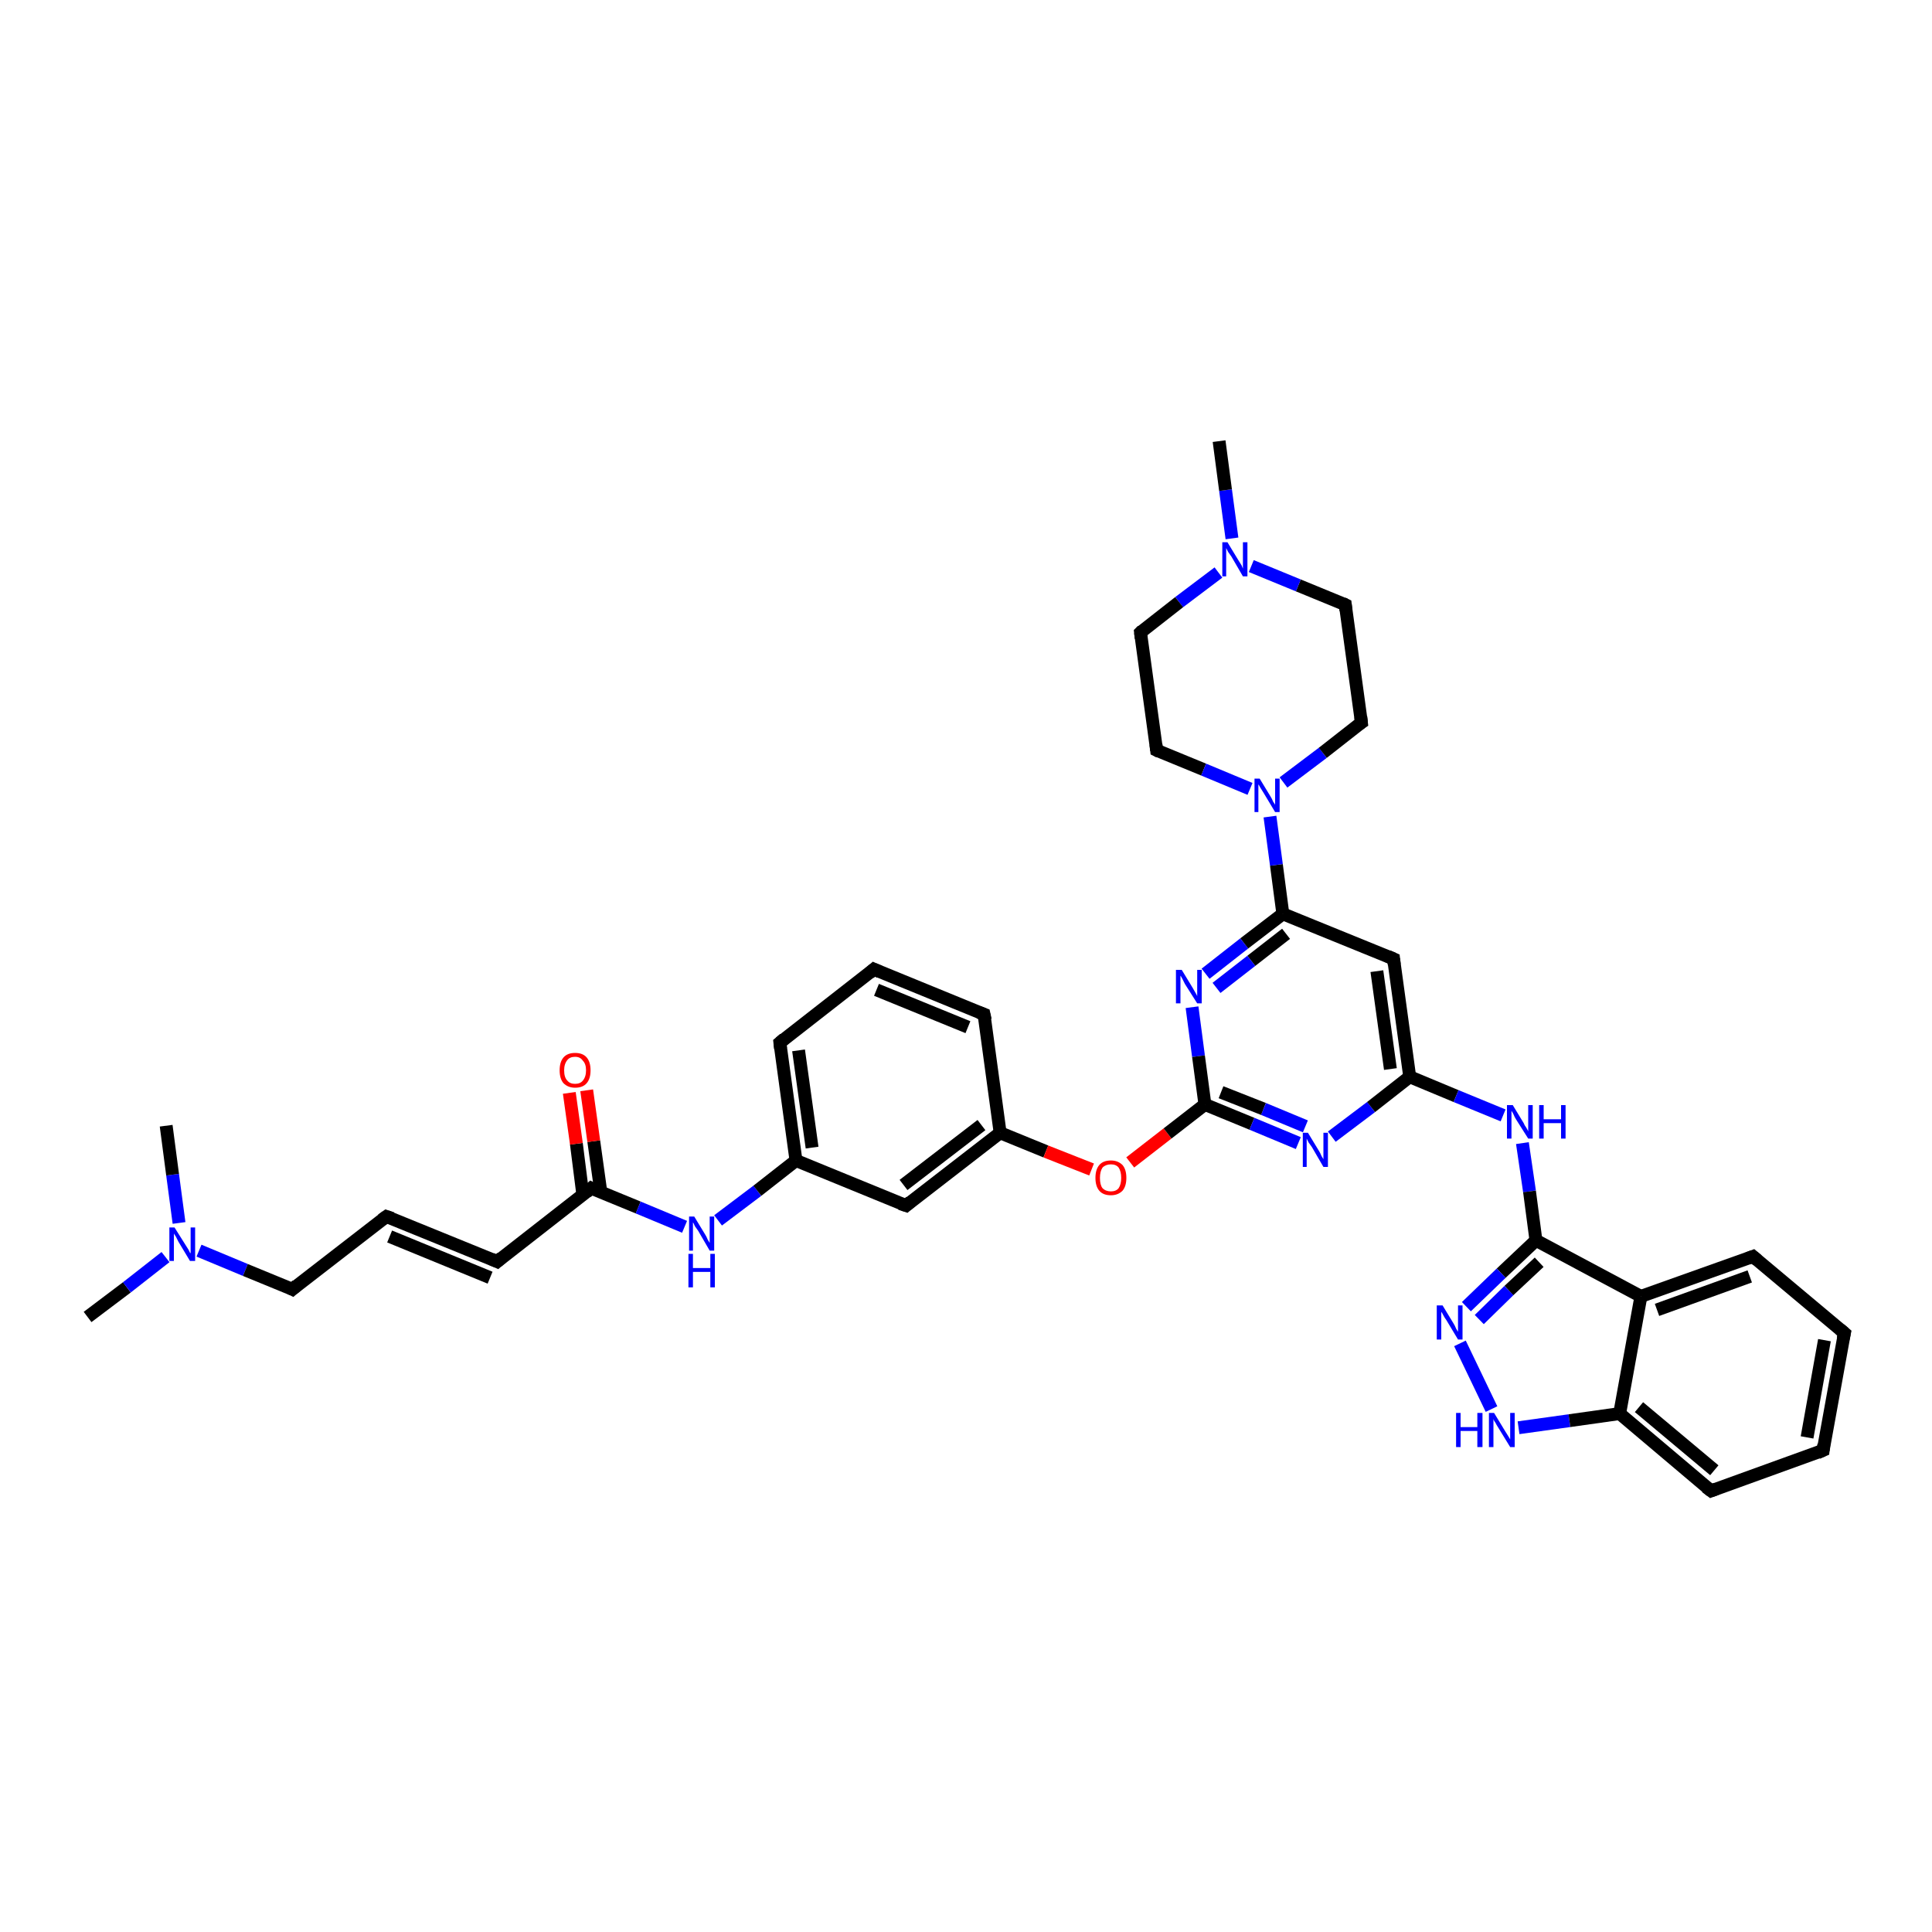 <?xml version='1.0' encoding='iso-8859-1'?>
<svg version='1.1' baseProfile='full'
              xmlns='http://www.w3.org/2000/svg'
                      xmlns:rdkit='http://www.rdkit.org/xml'
                      xmlns:xlink='http://www.w3.org/1999/xlink'
                  xml:space='preserve'
width='300px' height='300px' viewBox='0 0 300 300'>
<!-- END OF HEADER -->
<rect style='opacity:1.0;fill:#FFFFFF;stroke:none' width='300.0' height='300.0' x='0.0' y='0.0'> </rect>
<path class='bond-0 atom-0 atom-1' d='M 13.6,204.5 L 19.7,199.9' style='fill:none;fill-rule:evenodd;stroke:#000000;stroke-width:2.0px;stroke-linecap:butt;stroke-linejoin:miter;stroke-opacity:1' />
<path class='bond-0 atom-0 atom-1' d='M 19.7,199.9 L 25.7,195.2' style='fill:none;fill-rule:evenodd;stroke:#0000FF;stroke-width:2.0px;stroke-linecap:butt;stroke-linejoin:miter;stroke-opacity:1' />
<path class='bond-1 atom-1 atom-2' d='M 27.8,189.9 L 26.8,182.4' style='fill:none;fill-rule:evenodd;stroke:#0000FF;stroke-width:2.0px;stroke-linecap:butt;stroke-linejoin:miter;stroke-opacity:1' />
<path class='bond-1 atom-1 atom-2' d='M 26.8,182.4 L 25.8,174.8' style='fill:none;fill-rule:evenodd;stroke:#000000;stroke-width:2.0px;stroke-linecap:butt;stroke-linejoin:miter;stroke-opacity:1' />
<path class='bond-2 atom-1 atom-3' d='M 30.9,194.2 L 38.1,197.2' style='fill:none;fill-rule:evenodd;stroke:#0000FF;stroke-width:2.0px;stroke-linecap:butt;stroke-linejoin:miter;stroke-opacity:1' />
<path class='bond-2 atom-1 atom-3' d='M 38.1,197.2 L 45.4,200.2' style='fill:none;fill-rule:evenodd;stroke:#000000;stroke-width:2.0px;stroke-linecap:butt;stroke-linejoin:miter;stroke-opacity:1' />
<path class='bond-3 atom-3 atom-4' d='M 45.4,200.2 L 60.0,188.9' style='fill:none;fill-rule:evenodd;stroke:#000000;stroke-width:2.0px;stroke-linecap:butt;stroke-linejoin:miter;stroke-opacity:1' />
<path class='bond-4 atom-4 atom-5' d='M 60.0,188.9 L 77.2,195.9' style='fill:none;fill-rule:evenodd;stroke:#000000;stroke-width:2.0px;stroke-linecap:butt;stroke-linejoin:miter;stroke-opacity:1' />
<path class='bond-4 atom-4 atom-5' d='M 60.5,192.0 L 76.1,198.4' style='fill:none;fill-rule:evenodd;stroke:#000000;stroke-width:2.0px;stroke-linecap:butt;stroke-linejoin:miter;stroke-opacity:1' />
<path class='bond-5 atom-5 atom-6' d='M 77.2,195.9 L 91.8,184.5' style='fill:none;fill-rule:evenodd;stroke:#000000;stroke-width:2.0px;stroke-linecap:butt;stroke-linejoin:miter;stroke-opacity:1' />
<path class='bond-6 atom-6 atom-7' d='M 93.3,185.1 L 92.2,177.2' style='fill:none;fill-rule:evenodd;stroke:#000000;stroke-width:2.0px;stroke-linecap:butt;stroke-linejoin:miter;stroke-opacity:1' />
<path class='bond-6 atom-6 atom-7' d='M 92.2,177.2 L 91.1,169.3' style='fill:none;fill-rule:evenodd;stroke:#FF0000;stroke-width:2.0px;stroke-linecap:butt;stroke-linejoin:miter;stroke-opacity:1' />
<path class='bond-6 atom-6 atom-7' d='M 90.5,185.5 L 89.5,177.6' style='fill:none;fill-rule:evenodd;stroke:#000000;stroke-width:2.0px;stroke-linecap:butt;stroke-linejoin:miter;stroke-opacity:1' />
<path class='bond-6 atom-6 atom-7' d='M 89.5,177.6 L 88.4,169.7' style='fill:none;fill-rule:evenodd;stroke:#FF0000;stroke-width:2.0px;stroke-linecap:butt;stroke-linejoin:miter;stroke-opacity:1' />
<path class='bond-7 atom-6 atom-8' d='M 91.8,184.5 L 99.1,187.5' style='fill:none;fill-rule:evenodd;stroke:#000000;stroke-width:2.0px;stroke-linecap:butt;stroke-linejoin:miter;stroke-opacity:1' />
<path class='bond-7 atom-6 atom-8' d='M 99.1,187.5 L 106.3,190.5' style='fill:none;fill-rule:evenodd;stroke:#0000FF;stroke-width:2.0px;stroke-linecap:butt;stroke-linejoin:miter;stroke-opacity:1' />
<path class='bond-8 atom-8 atom-9' d='M 111.5,189.5 L 117.6,184.9' style='fill:none;fill-rule:evenodd;stroke:#0000FF;stroke-width:2.0px;stroke-linecap:butt;stroke-linejoin:miter;stroke-opacity:1' />
<path class='bond-8 atom-8 atom-9' d='M 117.6,184.9 L 123.6,180.2' style='fill:none;fill-rule:evenodd;stroke:#000000;stroke-width:2.0px;stroke-linecap:butt;stroke-linejoin:miter;stroke-opacity:1' />
<path class='bond-9 atom-9 atom-10' d='M 123.6,180.2 L 121.1,161.9' style='fill:none;fill-rule:evenodd;stroke:#000000;stroke-width:2.0px;stroke-linecap:butt;stroke-linejoin:miter;stroke-opacity:1' />
<path class='bond-9 atom-9 atom-10' d='M 126.1,178.2 L 124.0,163.1' style='fill:none;fill-rule:evenodd;stroke:#000000;stroke-width:2.0px;stroke-linecap:butt;stroke-linejoin:miter;stroke-opacity:1' />
<path class='bond-10 atom-10 atom-11' d='M 121.1,161.9 L 135.7,150.5' style='fill:none;fill-rule:evenodd;stroke:#000000;stroke-width:2.0px;stroke-linecap:butt;stroke-linejoin:miter;stroke-opacity:1' />
<path class='bond-11 atom-11 atom-12' d='M 135.7,150.5 L 152.8,157.5' style='fill:none;fill-rule:evenodd;stroke:#000000;stroke-width:2.0px;stroke-linecap:butt;stroke-linejoin:miter;stroke-opacity:1' />
<path class='bond-11 atom-11 atom-12' d='M 136.1,153.7 L 150.3,159.5' style='fill:none;fill-rule:evenodd;stroke:#000000;stroke-width:2.0px;stroke-linecap:butt;stroke-linejoin:miter;stroke-opacity:1' />
<path class='bond-12 atom-12 atom-13' d='M 152.8,157.5 L 155.3,175.9' style='fill:none;fill-rule:evenodd;stroke:#000000;stroke-width:2.0px;stroke-linecap:butt;stroke-linejoin:miter;stroke-opacity:1' />
<path class='bond-13 atom-13 atom-14' d='M 155.3,175.9 L 162.4,178.8' style='fill:none;fill-rule:evenodd;stroke:#000000;stroke-width:2.0px;stroke-linecap:butt;stroke-linejoin:miter;stroke-opacity:1' />
<path class='bond-13 atom-13 atom-14' d='M 162.4,178.8 L 169.5,181.6' style='fill:none;fill-rule:evenodd;stroke:#FF0000;stroke-width:2.0px;stroke-linecap:butt;stroke-linejoin:miter;stroke-opacity:1' />
<path class='bond-14 atom-14 atom-15' d='M 175.5,180.5 L 181.3,176.0' style='fill:none;fill-rule:evenodd;stroke:#FF0000;stroke-width:2.0px;stroke-linecap:butt;stroke-linejoin:miter;stroke-opacity:1' />
<path class='bond-14 atom-14 atom-15' d='M 181.3,176.0 L 187.1,171.5' style='fill:none;fill-rule:evenodd;stroke:#000000;stroke-width:2.0px;stroke-linecap:butt;stroke-linejoin:miter;stroke-opacity:1' />
<path class='bond-15 atom-15 atom-16' d='M 187.1,171.5 L 194.4,174.5' style='fill:none;fill-rule:evenodd;stroke:#000000;stroke-width:2.0px;stroke-linecap:butt;stroke-linejoin:miter;stroke-opacity:1' />
<path class='bond-15 atom-15 atom-16' d='M 194.4,174.5 L 201.6,177.5' style='fill:none;fill-rule:evenodd;stroke:#0000FF;stroke-width:2.0px;stroke-linecap:butt;stroke-linejoin:miter;stroke-opacity:1' />
<path class='bond-15 atom-15 atom-16' d='M 189.6,169.6 L 196.2,172.2' style='fill:none;fill-rule:evenodd;stroke:#000000;stroke-width:2.0px;stroke-linecap:butt;stroke-linejoin:miter;stroke-opacity:1' />
<path class='bond-15 atom-15 atom-16' d='M 196.2,172.2 L 202.7,174.9' style='fill:none;fill-rule:evenodd;stroke:#0000FF;stroke-width:2.0px;stroke-linecap:butt;stroke-linejoin:miter;stroke-opacity:1' />
<path class='bond-16 atom-16 atom-17' d='M 206.8,176.5 L 212.9,171.9' style='fill:none;fill-rule:evenodd;stroke:#0000FF;stroke-width:2.0px;stroke-linecap:butt;stroke-linejoin:miter;stroke-opacity:1' />
<path class='bond-16 atom-16 atom-17' d='M 212.9,171.9 L 218.9,167.2' style='fill:none;fill-rule:evenodd;stroke:#000000;stroke-width:2.0px;stroke-linecap:butt;stroke-linejoin:miter;stroke-opacity:1' />
<path class='bond-17 atom-17 atom-18' d='M 218.9,167.2 L 226.1,170.2' style='fill:none;fill-rule:evenodd;stroke:#000000;stroke-width:2.0px;stroke-linecap:butt;stroke-linejoin:miter;stroke-opacity:1' />
<path class='bond-17 atom-17 atom-18' d='M 226.1,170.2 L 233.4,173.2' style='fill:none;fill-rule:evenodd;stroke:#0000FF;stroke-width:2.0px;stroke-linecap:butt;stroke-linejoin:miter;stroke-opacity:1' />
<path class='bond-18 atom-18 atom-19' d='M 236.4,177.5 L 237.5,185.0' style='fill:none;fill-rule:evenodd;stroke:#0000FF;stroke-width:2.0px;stroke-linecap:butt;stroke-linejoin:miter;stroke-opacity:1' />
<path class='bond-18 atom-18 atom-19' d='M 237.5,185.0 L 238.5,192.6' style='fill:none;fill-rule:evenodd;stroke:#000000;stroke-width:2.0px;stroke-linecap:butt;stroke-linejoin:miter;stroke-opacity:1' />
<path class='bond-19 atom-19 atom-20' d='M 238.5,192.6 L 233.1,197.7' style='fill:none;fill-rule:evenodd;stroke:#000000;stroke-width:2.0px;stroke-linecap:butt;stroke-linejoin:miter;stroke-opacity:1' />
<path class='bond-19 atom-19 atom-20' d='M 233.1,197.7 L 227.7,202.9' style='fill:none;fill-rule:evenodd;stroke:#0000FF;stroke-width:2.0px;stroke-linecap:butt;stroke-linejoin:miter;stroke-opacity:1' />
<path class='bond-19 atom-19 atom-20' d='M 239.0,196.0 L 234.3,200.4' style='fill:none;fill-rule:evenodd;stroke:#000000;stroke-width:2.0px;stroke-linecap:butt;stroke-linejoin:miter;stroke-opacity:1' />
<path class='bond-19 atom-19 atom-20' d='M 234.3,200.4 L 229.7,204.9' style='fill:none;fill-rule:evenodd;stroke:#0000FF;stroke-width:2.0px;stroke-linecap:butt;stroke-linejoin:miter;stroke-opacity:1' />
<path class='bond-20 atom-20 atom-21' d='M 226.7,208.6 L 231.6,218.8' style='fill:none;fill-rule:evenodd;stroke:#0000FF;stroke-width:2.0px;stroke-linecap:butt;stroke-linejoin:miter;stroke-opacity:1' />
<path class='bond-21 atom-21 atom-22' d='M 235.8,221.7 L 243.7,220.6' style='fill:none;fill-rule:evenodd;stroke:#0000FF;stroke-width:2.0px;stroke-linecap:butt;stroke-linejoin:miter;stroke-opacity:1' />
<path class='bond-21 atom-21 atom-22' d='M 243.7,220.6 L 251.5,219.5' style='fill:none;fill-rule:evenodd;stroke:#000000;stroke-width:2.0px;stroke-linecap:butt;stroke-linejoin:miter;stroke-opacity:1' />
<path class='bond-22 atom-22 atom-23' d='M 251.5,219.5 L 265.7,231.5' style='fill:none;fill-rule:evenodd;stroke:#000000;stroke-width:2.0px;stroke-linecap:butt;stroke-linejoin:miter;stroke-opacity:1' />
<path class='bond-22 atom-22 atom-23' d='M 254.5,218.5 L 266.2,228.3' style='fill:none;fill-rule:evenodd;stroke:#000000;stroke-width:2.0px;stroke-linecap:butt;stroke-linejoin:miter;stroke-opacity:1' />
<path class='bond-23 atom-23 atom-24' d='M 265.7,231.5 L 283.1,225.2' style='fill:none;fill-rule:evenodd;stroke:#000000;stroke-width:2.0px;stroke-linecap:butt;stroke-linejoin:miter;stroke-opacity:1' />
<path class='bond-24 atom-24 atom-25' d='M 283.1,225.2 L 286.4,207.0' style='fill:none;fill-rule:evenodd;stroke:#000000;stroke-width:2.0px;stroke-linecap:butt;stroke-linejoin:miter;stroke-opacity:1' />
<path class='bond-24 atom-24 atom-25' d='M 280.6,223.2 L 283.3,208.1' style='fill:none;fill-rule:evenodd;stroke:#000000;stroke-width:2.0px;stroke-linecap:butt;stroke-linejoin:miter;stroke-opacity:1' />
<path class='bond-25 atom-25 atom-26' d='M 286.4,207.0 L 272.2,195.1' style='fill:none;fill-rule:evenodd;stroke:#000000;stroke-width:2.0px;stroke-linecap:butt;stroke-linejoin:miter;stroke-opacity:1' />
<path class='bond-26 atom-26 atom-27' d='M 272.2,195.1 L 254.8,201.3' style='fill:none;fill-rule:evenodd;stroke:#000000;stroke-width:2.0px;stroke-linecap:butt;stroke-linejoin:miter;stroke-opacity:1' />
<path class='bond-26 atom-26 atom-27' d='M 271.7,198.2 L 257.3,203.4' style='fill:none;fill-rule:evenodd;stroke:#000000;stroke-width:2.0px;stroke-linecap:butt;stroke-linejoin:miter;stroke-opacity:1' />
<path class='bond-27 atom-17 atom-28' d='M 218.9,167.2 L 216.4,148.9' style='fill:none;fill-rule:evenodd;stroke:#000000;stroke-width:2.0px;stroke-linecap:butt;stroke-linejoin:miter;stroke-opacity:1' />
<path class='bond-27 atom-17 atom-28' d='M 215.9,166.0 L 213.8,150.8' style='fill:none;fill-rule:evenodd;stroke:#000000;stroke-width:2.0px;stroke-linecap:butt;stroke-linejoin:miter;stroke-opacity:1' />
<path class='bond-28 atom-28 atom-29' d='M 216.4,148.9 L 199.2,141.9' style='fill:none;fill-rule:evenodd;stroke:#000000;stroke-width:2.0px;stroke-linecap:butt;stroke-linejoin:miter;stroke-opacity:1' />
<path class='bond-29 atom-29 atom-30' d='M 199.2,141.9 L 193.2,146.5' style='fill:none;fill-rule:evenodd;stroke:#000000;stroke-width:2.0px;stroke-linecap:butt;stroke-linejoin:miter;stroke-opacity:1' />
<path class='bond-29 atom-29 atom-30' d='M 193.2,146.5 L 187.2,151.2' style='fill:none;fill-rule:evenodd;stroke:#0000FF;stroke-width:2.0px;stroke-linecap:butt;stroke-linejoin:miter;stroke-opacity:1' />
<path class='bond-29 atom-29 atom-30' d='M 199.7,145.0 L 194.3,149.2' style='fill:none;fill-rule:evenodd;stroke:#000000;stroke-width:2.0px;stroke-linecap:butt;stroke-linejoin:miter;stroke-opacity:1' />
<path class='bond-29 atom-29 atom-30' d='M 194.3,149.2 L 188.9,153.4' style='fill:none;fill-rule:evenodd;stroke:#0000FF;stroke-width:2.0px;stroke-linecap:butt;stroke-linejoin:miter;stroke-opacity:1' />
<path class='bond-30 atom-29 atom-31' d='M 199.2,141.9 L 198.2,134.3' style='fill:none;fill-rule:evenodd;stroke:#000000;stroke-width:2.0px;stroke-linecap:butt;stroke-linejoin:miter;stroke-opacity:1' />
<path class='bond-30 atom-29 atom-31' d='M 198.2,134.3 L 197.2,126.8' style='fill:none;fill-rule:evenodd;stroke:#0000FF;stroke-width:2.0px;stroke-linecap:butt;stroke-linejoin:miter;stroke-opacity:1' />
<path class='bond-31 atom-31 atom-32' d='M 199.3,121.5 L 205.4,116.9' style='fill:none;fill-rule:evenodd;stroke:#0000FF;stroke-width:2.0px;stroke-linecap:butt;stroke-linejoin:miter;stroke-opacity:1' />
<path class='bond-31 atom-31 atom-32' d='M 205.4,116.9 L 211.4,112.2' style='fill:none;fill-rule:evenodd;stroke:#000000;stroke-width:2.0px;stroke-linecap:butt;stroke-linejoin:miter;stroke-opacity:1' />
<path class='bond-32 atom-32 atom-33' d='M 211.4,112.2 L 208.9,93.9' style='fill:none;fill-rule:evenodd;stroke:#000000;stroke-width:2.0px;stroke-linecap:butt;stroke-linejoin:miter;stroke-opacity:1' />
<path class='bond-33 atom-33 atom-34' d='M 208.9,93.9 L 201.6,90.9' style='fill:none;fill-rule:evenodd;stroke:#000000;stroke-width:2.0px;stroke-linecap:butt;stroke-linejoin:miter;stroke-opacity:1' />
<path class='bond-33 atom-33 atom-34' d='M 201.6,90.9 L 194.3,87.9' style='fill:none;fill-rule:evenodd;stroke:#0000FF;stroke-width:2.0px;stroke-linecap:butt;stroke-linejoin:miter;stroke-opacity:1' />
<path class='bond-34 atom-34 atom-35' d='M 191.3,83.6 L 190.3,76.1' style='fill:none;fill-rule:evenodd;stroke:#0000FF;stroke-width:2.0px;stroke-linecap:butt;stroke-linejoin:miter;stroke-opacity:1' />
<path class='bond-34 atom-34 atom-35' d='M 190.3,76.1 L 189.3,68.5' style='fill:none;fill-rule:evenodd;stroke:#000000;stroke-width:2.0px;stroke-linecap:butt;stroke-linejoin:miter;stroke-opacity:1' />
<path class='bond-35 atom-34 atom-36' d='M 189.2,88.9 L 183.1,93.5' style='fill:none;fill-rule:evenodd;stroke:#0000FF;stroke-width:2.0px;stroke-linecap:butt;stroke-linejoin:miter;stroke-opacity:1' />
<path class='bond-35 atom-34 atom-36' d='M 183.1,93.5 L 177.1,98.2' style='fill:none;fill-rule:evenodd;stroke:#000000;stroke-width:2.0px;stroke-linecap:butt;stroke-linejoin:miter;stroke-opacity:1' />
<path class='bond-36 atom-36 atom-37' d='M 177.1,98.2 L 179.6,116.5' style='fill:none;fill-rule:evenodd;stroke:#000000;stroke-width:2.0px;stroke-linecap:butt;stroke-linejoin:miter;stroke-opacity:1' />
<path class='bond-37 atom-13 atom-38' d='M 155.3,175.9 L 140.7,187.2' style='fill:none;fill-rule:evenodd;stroke:#000000;stroke-width:2.0px;stroke-linecap:butt;stroke-linejoin:miter;stroke-opacity:1' />
<path class='bond-37 atom-13 atom-38' d='M 152.4,174.7 L 140.3,184.0' style='fill:none;fill-rule:evenodd;stroke:#000000;stroke-width:2.0px;stroke-linecap:butt;stroke-linejoin:miter;stroke-opacity:1' />
<path class='bond-38 atom-38 atom-9' d='M 140.7,187.2 L 123.6,180.2' style='fill:none;fill-rule:evenodd;stroke:#000000;stroke-width:2.0px;stroke-linecap:butt;stroke-linejoin:miter;stroke-opacity:1' />
<path class='bond-39 atom-30 atom-15' d='M 185.1,156.4 L 186.1,164.0' style='fill:none;fill-rule:evenodd;stroke:#0000FF;stroke-width:2.0px;stroke-linecap:butt;stroke-linejoin:miter;stroke-opacity:1' />
<path class='bond-39 atom-30 atom-15' d='M 186.1,164.0 L 187.1,171.5' style='fill:none;fill-rule:evenodd;stroke:#000000;stroke-width:2.0px;stroke-linecap:butt;stroke-linejoin:miter;stroke-opacity:1' />
<path class='bond-40 atom-37 atom-31' d='M 179.6,116.5 L 186.9,119.5' style='fill:none;fill-rule:evenodd;stroke:#000000;stroke-width:2.0px;stroke-linecap:butt;stroke-linejoin:miter;stroke-opacity:1' />
<path class='bond-40 atom-37 atom-31' d='M 186.9,119.5 L 194.1,122.5' style='fill:none;fill-rule:evenodd;stroke:#0000FF;stroke-width:2.0px;stroke-linecap:butt;stroke-linejoin:miter;stroke-opacity:1' />
<path class='bond-41 atom-27 atom-19' d='M 254.8,201.3 L 238.5,192.6' style='fill:none;fill-rule:evenodd;stroke:#000000;stroke-width:2.0px;stroke-linecap:butt;stroke-linejoin:miter;stroke-opacity:1' />
<path class='bond-42 atom-27 atom-22' d='M 254.8,201.3 L 251.5,219.5' style='fill:none;fill-rule:evenodd;stroke:#000000;stroke-width:2.0px;stroke-linecap:butt;stroke-linejoin:miter;stroke-opacity:1' />
<path d='M 45.0,200.0 L 45.4,200.2 L 46.1,199.6' style='fill:none;stroke:#000000;stroke-width:2.0px;stroke-linecap:butt;stroke-linejoin:miter;stroke-opacity:1;' />
<path d='M 59.3,189.4 L 60.0,188.9 L 60.9,189.2' style='fill:none;stroke:#000000;stroke-width:2.0px;stroke-linecap:butt;stroke-linejoin:miter;stroke-opacity:1;' />
<path d='M 76.3,195.5 L 77.2,195.9 L 77.9,195.3' style='fill:none;stroke:#000000;stroke-width:2.0px;stroke-linecap:butt;stroke-linejoin:miter;stroke-opacity:1;' />
<path d='M 91.1,185.1 L 91.8,184.5 L 92.2,184.7' style='fill:none;stroke:#000000;stroke-width:2.0px;stroke-linecap:butt;stroke-linejoin:miter;stroke-opacity:1;' />
<path d='M 121.2,162.8 L 121.1,161.9 L 121.8,161.3' style='fill:none;stroke:#000000;stroke-width:2.0px;stroke-linecap:butt;stroke-linejoin:miter;stroke-opacity:1;' />
<path d='M 135.0,151.1 L 135.7,150.5 L 136.6,150.9' style='fill:none;stroke:#000000;stroke-width:2.0px;stroke-linecap:butt;stroke-linejoin:miter;stroke-opacity:1;' />
<path d='M 152.0,157.2 L 152.8,157.5 L 153.0,158.4' style='fill:none;stroke:#000000;stroke-width:2.0px;stroke-linecap:butt;stroke-linejoin:miter;stroke-opacity:1;' />
<path d='M 264.9,230.9 L 265.7,231.5 L 266.5,231.2' style='fill:none;stroke:#000000;stroke-width:2.0px;stroke-linecap:butt;stroke-linejoin:miter;stroke-opacity:1;' />
<path d='M 282.2,225.6 L 283.1,225.2 L 283.2,224.3' style='fill:none;stroke:#000000;stroke-width:2.0px;stroke-linecap:butt;stroke-linejoin:miter;stroke-opacity:1;' />
<path d='M 286.2,207.9 L 286.4,207.0 L 285.7,206.4' style='fill:none;stroke:#000000;stroke-width:2.0px;stroke-linecap:butt;stroke-linejoin:miter;stroke-opacity:1;' />
<path d='M 272.9,195.7 L 272.2,195.1 L 271.4,195.4' style='fill:none;stroke:#000000;stroke-width:2.0px;stroke-linecap:butt;stroke-linejoin:miter;stroke-opacity:1;' />
<path d='M 216.5,149.8 L 216.4,148.9 L 215.5,148.5' style='fill:none;stroke:#000000;stroke-width:2.0px;stroke-linecap:butt;stroke-linejoin:miter;stroke-opacity:1;' />
<path d='M 211.1,112.4 L 211.4,112.2 L 211.3,111.3' style='fill:none;stroke:#000000;stroke-width:2.0px;stroke-linecap:butt;stroke-linejoin:miter;stroke-opacity:1;' />
<path d='M 209.0,94.8 L 208.9,93.9 L 208.5,93.7' style='fill:none;stroke:#000000;stroke-width:2.0px;stroke-linecap:butt;stroke-linejoin:miter;stroke-opacity:1;' />
<path d='M 177.4,97.9 L 177.1,98.2 L 177.2,99.1' style='fill:none;stroke:#000000;stroke-width:2.0px;stroke-linecap:butt;stroke-linejoin:miter;stroke-opacity:1;' />
<path d='M 179.5,115.6 L 179.6,116.5 L 180.0,116.7' style='fill:none;stroke:#000000;stroke-width:2.0px;stroke-linecap:butt;stroke-linejoin:miter;stroke-opacity:1;' />
<path d='M 141.4,186.6 L 140.7,187.2 L 139.8,186.9' style='fill:none;stroke:#000000;stroke-width:2.0px;stroke-linecap:butt;stroke-linejoin:miter;stroke-opacity:1;' />
<path class='atom-1' d='M 27.1 190.6
L 28.8 193.3
Q 29.0 193.6, 29.3 194.1
Q 29.5 194.6, 29.6 194.6
L 29.6 190.6
L 30.3 190.6
L 30.3 195.8
L 29.5 195.8
L 27.7 192.8
Q 27.5 192.4, 27.3 192.0
Q 27.0 191.6, 27.0 191.5
L 27.0 195.8
L 26.3 195.8
L 26.3 190.6
L 27.1 190.6
' fill='#0000FF'/>
<path class='atom-7' d='M 86.9 166.2
Q 86.9 164.9, 87.5 164.2
Q 88.1 163.5, 89.3 163.5
Q 90.5 163.5, 91.1 164.2
Q 91.7 164.9, 91.7 166.2
Q 91.7 167.5, 91.1 168.2
Q 90.5 168.9, 89.3 168.9
Q 88.2 168.9, 87.5 168.2
Q 86.9 167.5, 86.9 166.2
M 89.3 168.3
Q 90.1 168.3, 90.5 167.8
Q 91.0 167.2, 91.0 166.2
Q 91.0 165.2, 90.5 164.7
Q 90.1 164.1, 89.3 164.1
Q 88.5 164.1, 88.1 164.6
Q 87.6 165.2, 87.6 166.2
Q 87.6 167.3, 88.1 167.8
Q 88.5 168.3, 89.3 168.3
' fill='#FF0000'/>
<path class='atom-8' d='M 107.8 188.9
L 109.5 191.7
Q 109.7 192.0, 109.9 192.5
Q 110.2 193.0, 110.2 193.0
L 110.2 188.9
L 110.9 188.9
L 110.9 194.2
L 110.2 194.2
L 108.4 191.1
Q 108.2 190.8, 107.9 190.4
Q 107.7 189.9, 107.6 189.8
L 107.6 194.2
L 107.0 194.2
L 107.0 188.9
L 107.8 188.9
' fill='#0000FF'/>
<path class='atom-8' d='M 106.9 194.7
L 107.6 194.7
L 107.6 196.9
L 110.3 196.9
L 110.3 194.7
L 111.0 194.7
L 111.0 199.9
L 110.3 199.9
L 110.3 197.5
L 107.6 197.5
L 107.6 199.9
L 106.9 199.9
L 106.9 194.7
' fill='#0000FF'/>
<path class='atom-14' d='M 170.1 182.9
Q 170.1 181.6, 170.7 180.9
Q 171.3 180.2, 172.5 180.2
Q 173.6 180.2, 174.3 180.9
Q 174.9 181.6, 174.9 182.9
Q 174.9 184.2, 174.3 184.9
Q 173.6 185.6, 172.5 185.6
Q 171.3 185.6, 170.7 184.9
Q 170.1 184.2, 170.1 182.9
M 172.5 185.0
Q 173.3 185.0, 173.7 184.5
Q 174.1 183.9, 174.1 182.9
Q 174.1 181.9, 173.7 181.3
Q 173.3 180.8, 172.5 180.8
Q 171.7 180.8, 171.2 181.3
Q 170.8 181.9, 170.8 182.9
Q 170.8 184.0, 171.2 184.5
Q 171.7 185.0, 172.5 185.0
' fill='#FF0000'/>
<path class='atom-16' d='M 203.1 175.9
L 204.8 178.7
Q 205.0 179.0, 205.2 179.5
Q 205.5 180.0, 205.5 180.0
L 205.5 175.9
L 206.2 175.9
L 206.2 181.2
L 205.5 181.2
L 203.7 178.1
Q 203.5 177.8, 203.2 177.4
Q 203.0 177.0, 202.9 176.8
L 202.9 181.2
L 202.3 181.2
L 202.3 175.9
L 203.1 175.9
' fill='#0000FF'/>
<path class='atom-18' d='M 234.9 171.6
L 236.6 174.4
Q 236.7 174.7, 237.0 175.1
Q 237.3 175.6, 237.3 175.7
L 237.3 171.6
L 238.0 171.6
L 238.0 176.8
L 237.3 176.8
L 235.4 173.8
Q 235.2 173.5, 235.0 173.0
Q 234.8 172.6, 234.7 172.5
L 234.7 176.8
L 234.0 176.8
L 234.0 171.6
L 234.9 171.6
' fill='#0000FF'/>
<path class='atom-18' d='M 239.0 171.6
L 239.7 171.6
L 239.7 173.8
L 242.4 173.8
L 242.4 171.6
L 243.1 171.6
L 243.1 176.8
L 242.4 176.8
L 242.4 174.4
L 239.7 174.4
L 239.7 176.8
L 239.0 176.8
L 239.0 171.6
' fill='#0000FF'/>
<path class='atom-20' d='M 224.0 202.7
L 225.7 205.5
Q 225.9 205.8, 226.1 206.3
Q 226.4 206.8, 226.4 206.8
L 226.4 202.7
L 227.1 202.7
L 227.1 208.0
L 226.4 208.0
L 224.6 205.0
Q 224.3 204.6, 224.1 204.2
Q 223.9 203.8, 223.8 203.7
L 223.8 208.0
L 223.1 208.0
L 223.1 202.7
L 224.0 202.7
' fill='#0000FF'/>
<path class='atom-21' d='M 226.1 219.4
L 226.8 219.4
L 226.8 221.6
L 229.4 221.6
L 229.4 219.4
L 230.2 219.4
L 230.2 224.7
L 229.4 224.7
L 229.4 222.2
L 226.8 222.2
L 226.8 224.7
L 226.1 224.7
L 226.1 219.4
' fill='#0000FF'/>
<path class='atom-21' d='M 232.0 219.4
L 233.7 222.2
Q 233.9 222.5, 234.2 223.0
Q 234.5 223.5, 234.5 223.5
L 234.5 219.4
L 235.2 219.4
L 235.2 224.7
L 234.5 224.7
L 232.6 221.6
Q 232.4 221.3, 232.2 220.9
Q 231.9 220.5, 231.9 220.3
L 231.9 224.7
L 231.2 224.7
L 231.2 219.4
L 232.0 219.4
' fill='#0000FF'/>
<path class='atom-30' d='M 183.5 150.6
L 185.2 153.4
Q 185.3 153.6, 185.6 154.1
Q 185.9 154.6, 185.9 154.7
L 185.9 150.6
L 186.6 150.6
L 186.6 155.8
L 185.9 155.8
L 184.0 152.8
Q 183.8 152.4, 183.6 152.0
Q 183.4 151.6, 183.3 151.5
L 183.3 155.8
L 182.6 155.8
L 182.6 150.6
L 183.5 150.6
' fill='#0000FF'/>
<path class='atom-31' d='M 195.6 120.9
L 197.3 123.7
Q 197.5 124.0, 197.7 124.5
Q 198.0 124.9, 198.0 125.0
L 198.0 120.9
L 198.7 120.9
L 198.7 126.1
L 198.0 126.1
L 196.2 123.1
Q 196.0 122.8, 195.7 122.3
Q 195.5 121.9, 195.4 121.8
L 195.4 126.1
L 194.8 126.1
L 194.8 120.9
L 195.6 120.9
' fill='#0000FF'/>
<path class='atom-34' d='M 190.6 84.2
L 192.3 87.0
Q 192.5 87.3, 192.8 87.8
Q 193.0 88.3, 193.0 88.3
L 193.0 84.2
L 193.7 84.2
L 193.7 89.5
L 193.0 89.5
L 191.2 86.4
Q 191.0 86.1, 190.7 85.7
Q 190.5 85.3, 190.4 85.1
L 190.4 89.5
L 189.8 89.5
L 189.8 84.2
L 190.6 84.2
' fill='#0000FF'/>
</svg>
